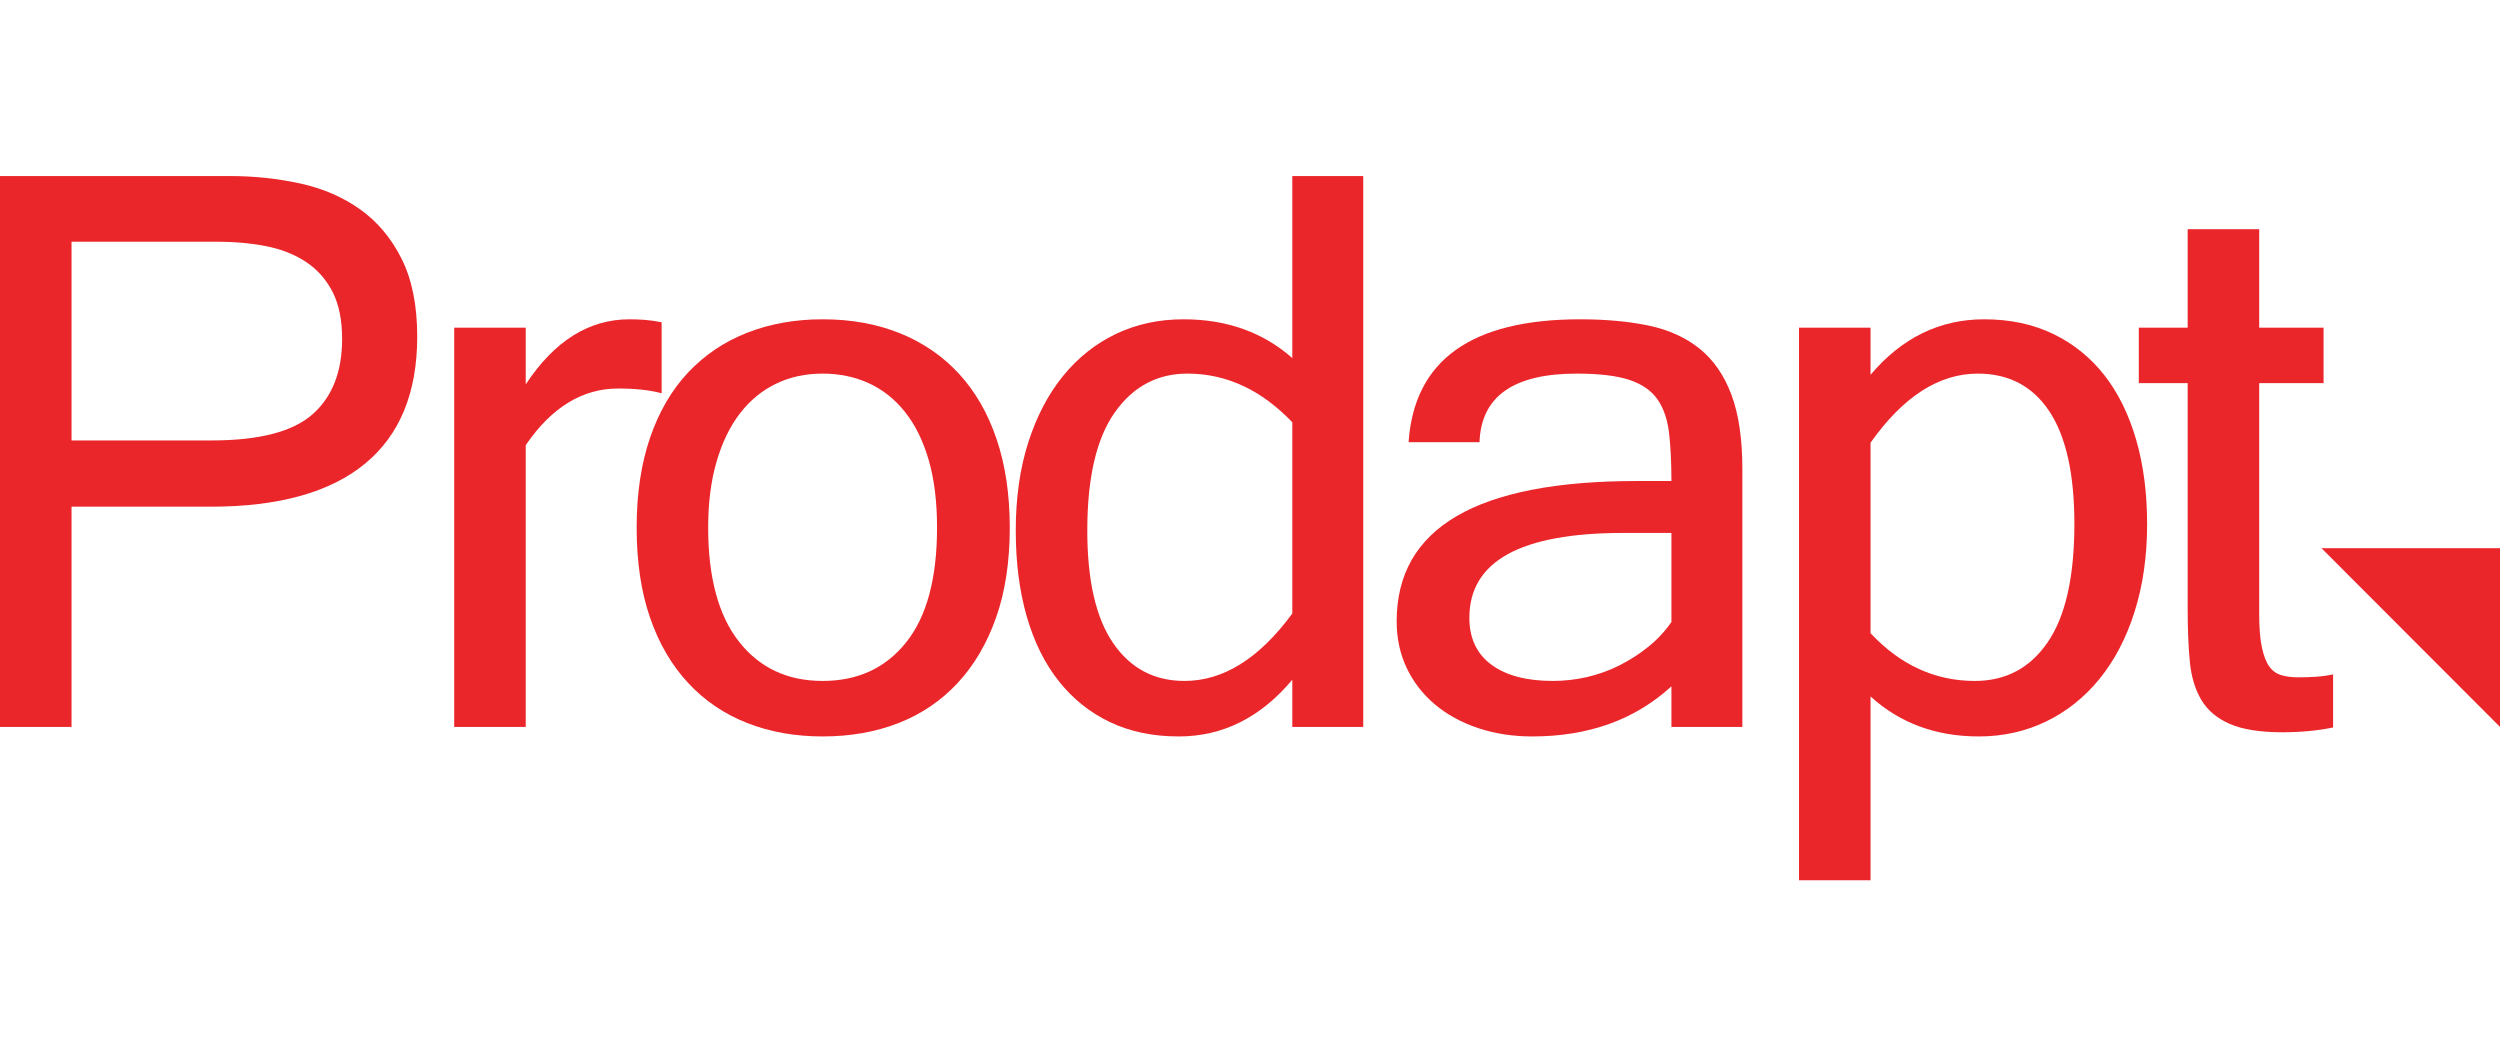 <?xml version="1.0" encoding="UTF-8"?> <svg xmlns="http://www.w3.org/2000/svg" width="142" height="60" viewBox="0 0 142 60" fill="none"><path d="M0 10H13.068C14.444 10 15.776 10.142 17.063 10.424C18.349 10.707 19.483 11.198 20.465 11.899C21.446 12.6 22.231 13.538 22.818 14.712C23.404 15.888 23.698 17.356 23.698 19.119C23.698 22.305 22.709 24.712 20.73 26.339C18.752 27.966 15.83 28.78 11.964 28.78H4.063V41.288H0V10ZM4.063 25.017H12.019C14.717 25.017 16.627 24.523 17.749 23.534C18.871 22.546 19.432 21.12 19.432 19.255C19.432 18.177 19.251 17.284 18.888 16.577C18.525 15.869 18.021 15.302 17.375 14.874C16.728 14.448 15.975 14.15 15.114 13.982C14.252 13.813 13.334 13.729 12.359 13.729H4.063V25.017Z" fill="#EB262A"></path><path d="M37.581 22.338C36.926 22.158 36.102 22.068 35.109 22.068C33.078 22.068 31.329 23.139 29.862 25.282V41.288H25.799V18.61H29.862V21.831C31.487 19.368 33.45 18.136 35.752 18.136C36.045 18.136 36.339 18.147 36.633 18.169C36.926 18.192 37.242 18.238 37.581 18.305V22.338Z" fill="#EB262A"></path><path d="M46.724 18.136C48.349 18.136 49.816 18.402 51.125 18.932C52.434 19.463 53.551 20.232 54.477 21.237C55.402 22.243 56.113 23.48 56.609 24.95C57.105 26.418 57.355 28.09 57.355 29.966C57.355 31.91 57.095 33.616 56.575 35.085C56.056 36.553 55.328 37.791 54.392 38.796C53.456 39.803 52.338 40.559 51.041 41.068C49.743 41.576 48.304 41.83 46.724 41.83C45.167 41.83 43.739 41.576 42.442 41.068C41.144 40.559 40.027 39.803 39.09 38.796C38.153 37.791 37.431 36.554 36.923 35.085C36.416 33.616 36.162 31.91 36.162 29.966C36.162 28.046 36.416 26.345 36.923 24.864C37.431 23.384 38.153 22.147 39.09 21.152C40.027 20.158 41.144 19.407 42.442 18.898C43.739 18.39 45.167 18.136 46.724 18.136ZM46.724 38.677C48.72 38.677 50.303 37.946 51.471 36.483C52.64 35.02 53.224 32.848 53.224 29.966C53.224 28.492 53.065 27.21 52.748 26.121C52.43 25.032 51.982 24.124 51.403 23.398C50.825 22.672 50.139 22.128 49.345 21.765C48.551 21.402 47.677 21.221 46.724 21.221C45.748 21.221 44.864 21.413 44.07 21.799C43.275 22.184 42.595 22.746 42.028 23.484C41.46 24.22 41.017 25.134 40.701 26.223C40.383 27.312 40.224 28.56 40.224 29.966C40.224 32.801 40.808 34.963 41.977 36.449C43.145 37.935 44.728 38.677 46.724 38.677Z" fill="#EB262A"></path><path d="M73.403 38.609C71.602 40.757 69.451 41.83 66.951 41.83C65.487 41.83 64.186 41.559 63.049 41.017C61.912 40.475 60.943 39.701 60.144 38.695C59.344 37.69 58.737 36.464 58.319 35.017C57.903 33.571 57.695 31.944 57.695 30.136C57.695 28.283 57.931 26.616 58.404 25.135C58.877 23.656 59.536 22.395 60.38 21.356C61.225 20.317 62.227 19.52 63.387 18.966C64.547 18.413 65.825 18.136 67.221 18.136C69.676 18.136 71.737 18.87 73.403 20.339V10H77.432V41.288H73.403V38.609ZM73.403 34.847V23.987C71.643 22.142 69.657 21.221 67.445 21.221C65.73 21.221 64.352 21.958 63.315 23.432C62.276 24.907 61.758 27.141 61.758 30.136C61.758 32.972 62.248 35.106 63.23 36.534C64.211 37.963 65.56 38.677 67.276 38.677C69.487 38.677 71.529 37.401 73.403 34.847Z" fill="#EB262A"></path><path d="M94.937 38.983C92.865 40.882 90.23 41.83 87.032 41.83C85.929 41.83 84.904 41.672 83.958 41.356C83.013 41.039 82.196 40.593 81.509 40.016C80.823 39.44 80.287 38.751 79.905 37.949C79.521 37.147 79.331 36.259 79.331 35.288C79.331 29.978 83.88 27.322 92.977 27.322H94.937C94.937 26.277 94.892 25.368 94.802 24.595C94.712 23.823 94.494 23.186 94.146 22.686C93.798 22.186 93.266 21.817 92.549 21.578C91.831 21.34 90.833 21.221 89.554 21.221C85.965 21.221 84.126 22.52 84.036 25.118H80.008C80.323 20.463 83.573 18.136 89.757 18.136C91.202 18.136 92.494 18.254 93.634 18.491C94.773 18.729 95.738 19.165 96.528 19.797C97.318 20.429 97.922 21.3 98.34 22.407C98.757 23.514 98.966 24.927 98.966 26.644V41.288H94.937L94.937 38.983ZM94.937 35.328V30.271H92.195C86.372 30.271 83.46 31.877 83.46 35.089C83.46 36.252 83.878 37.14 84.713 37.755C85.547 38.371 86.71 38.677 88.2 38.677C88.855 38.677 89.504 38.604 90.147 38.456C90.79 38.307 91.405 38.086 91.992 37.789C92.578 37.493 93.126 37.14 93.634 36.73C94.142 36.32 94.576 35.853 94.937 35.328Z" fill="#EB262A"></path><path d="M106.247 21.288C108.026 19.186 110.176 18.136 112.699 18.136C114.163 18.136 115.469 18.413 116.618 18.966C117.766 19.52 118.734 20.3 119.523 21.305C120.311 22.311 120.913 23.532 121.33 24.966C121.747 26.402 121.956 28 121.956 29.763C121.956 31.593 121.718 33.254 121.245 34.745C120.773 36.237 120.109 37.508 119.253 38.559C118.396 39.611 117.383 40.419 116.212 40.983C115.041 41.548 113.768 41.83 112.395 41.83C109.963 41.83 107.913 41.074 106.247 39.559V50H102.184V18.61H106.247V21.288ZM106.247 35.966C107.94 37.774 109.914 38.677 112.171 38.677C113.932 38.677 115.314 37.941 116.318 36.466C117.323 34.991 117.825 32.757 117.825 29.762C117.825 26.927 117.351 24.794 116.403 23.364C115.455 21.936 114.101 21.221 112.34 21.221C110.128 21.221 108.097 22.529 106.247 25.146L106.247 35.966Z" fill="#EB262A"></path><path d="M132.52 41.322C132.069 41.412 131.607 41.48 131.132 41.525C130.658 41.57 130.162 41.593 129.643 41.593C128.376 41.593 127.377 41.434 126.65 41.118C125.921 40.801 125.381 40.342 125.028 39.742C124.675 39.143 124.459 38.413 124.379 37.553C124.299 36.692 124.26 35.719 124.26 34.632V21.763H121.484V18.61H124.26V13.018H128.323V18.61H131.979V21.763H128.323V34.866C128.323 35.659 128.373 36.294 128.475 36.771C128.577 37.247 128.717 37.61 128.898 37.861C129.078 38.109 129.31 38.274 129.592 38.353C129.874 38.433 130.185 38.472 130.523 38.472C130.884 38.472 131.228 38.462 131.555 38.439C131.883 38.417 132.204 38.372 132.52 38.304L132.52 41.322Z" fill="#EB262A"></path><path d="M131.861 31.138H142V41.289" fill="#EB262A"></path></svg> 